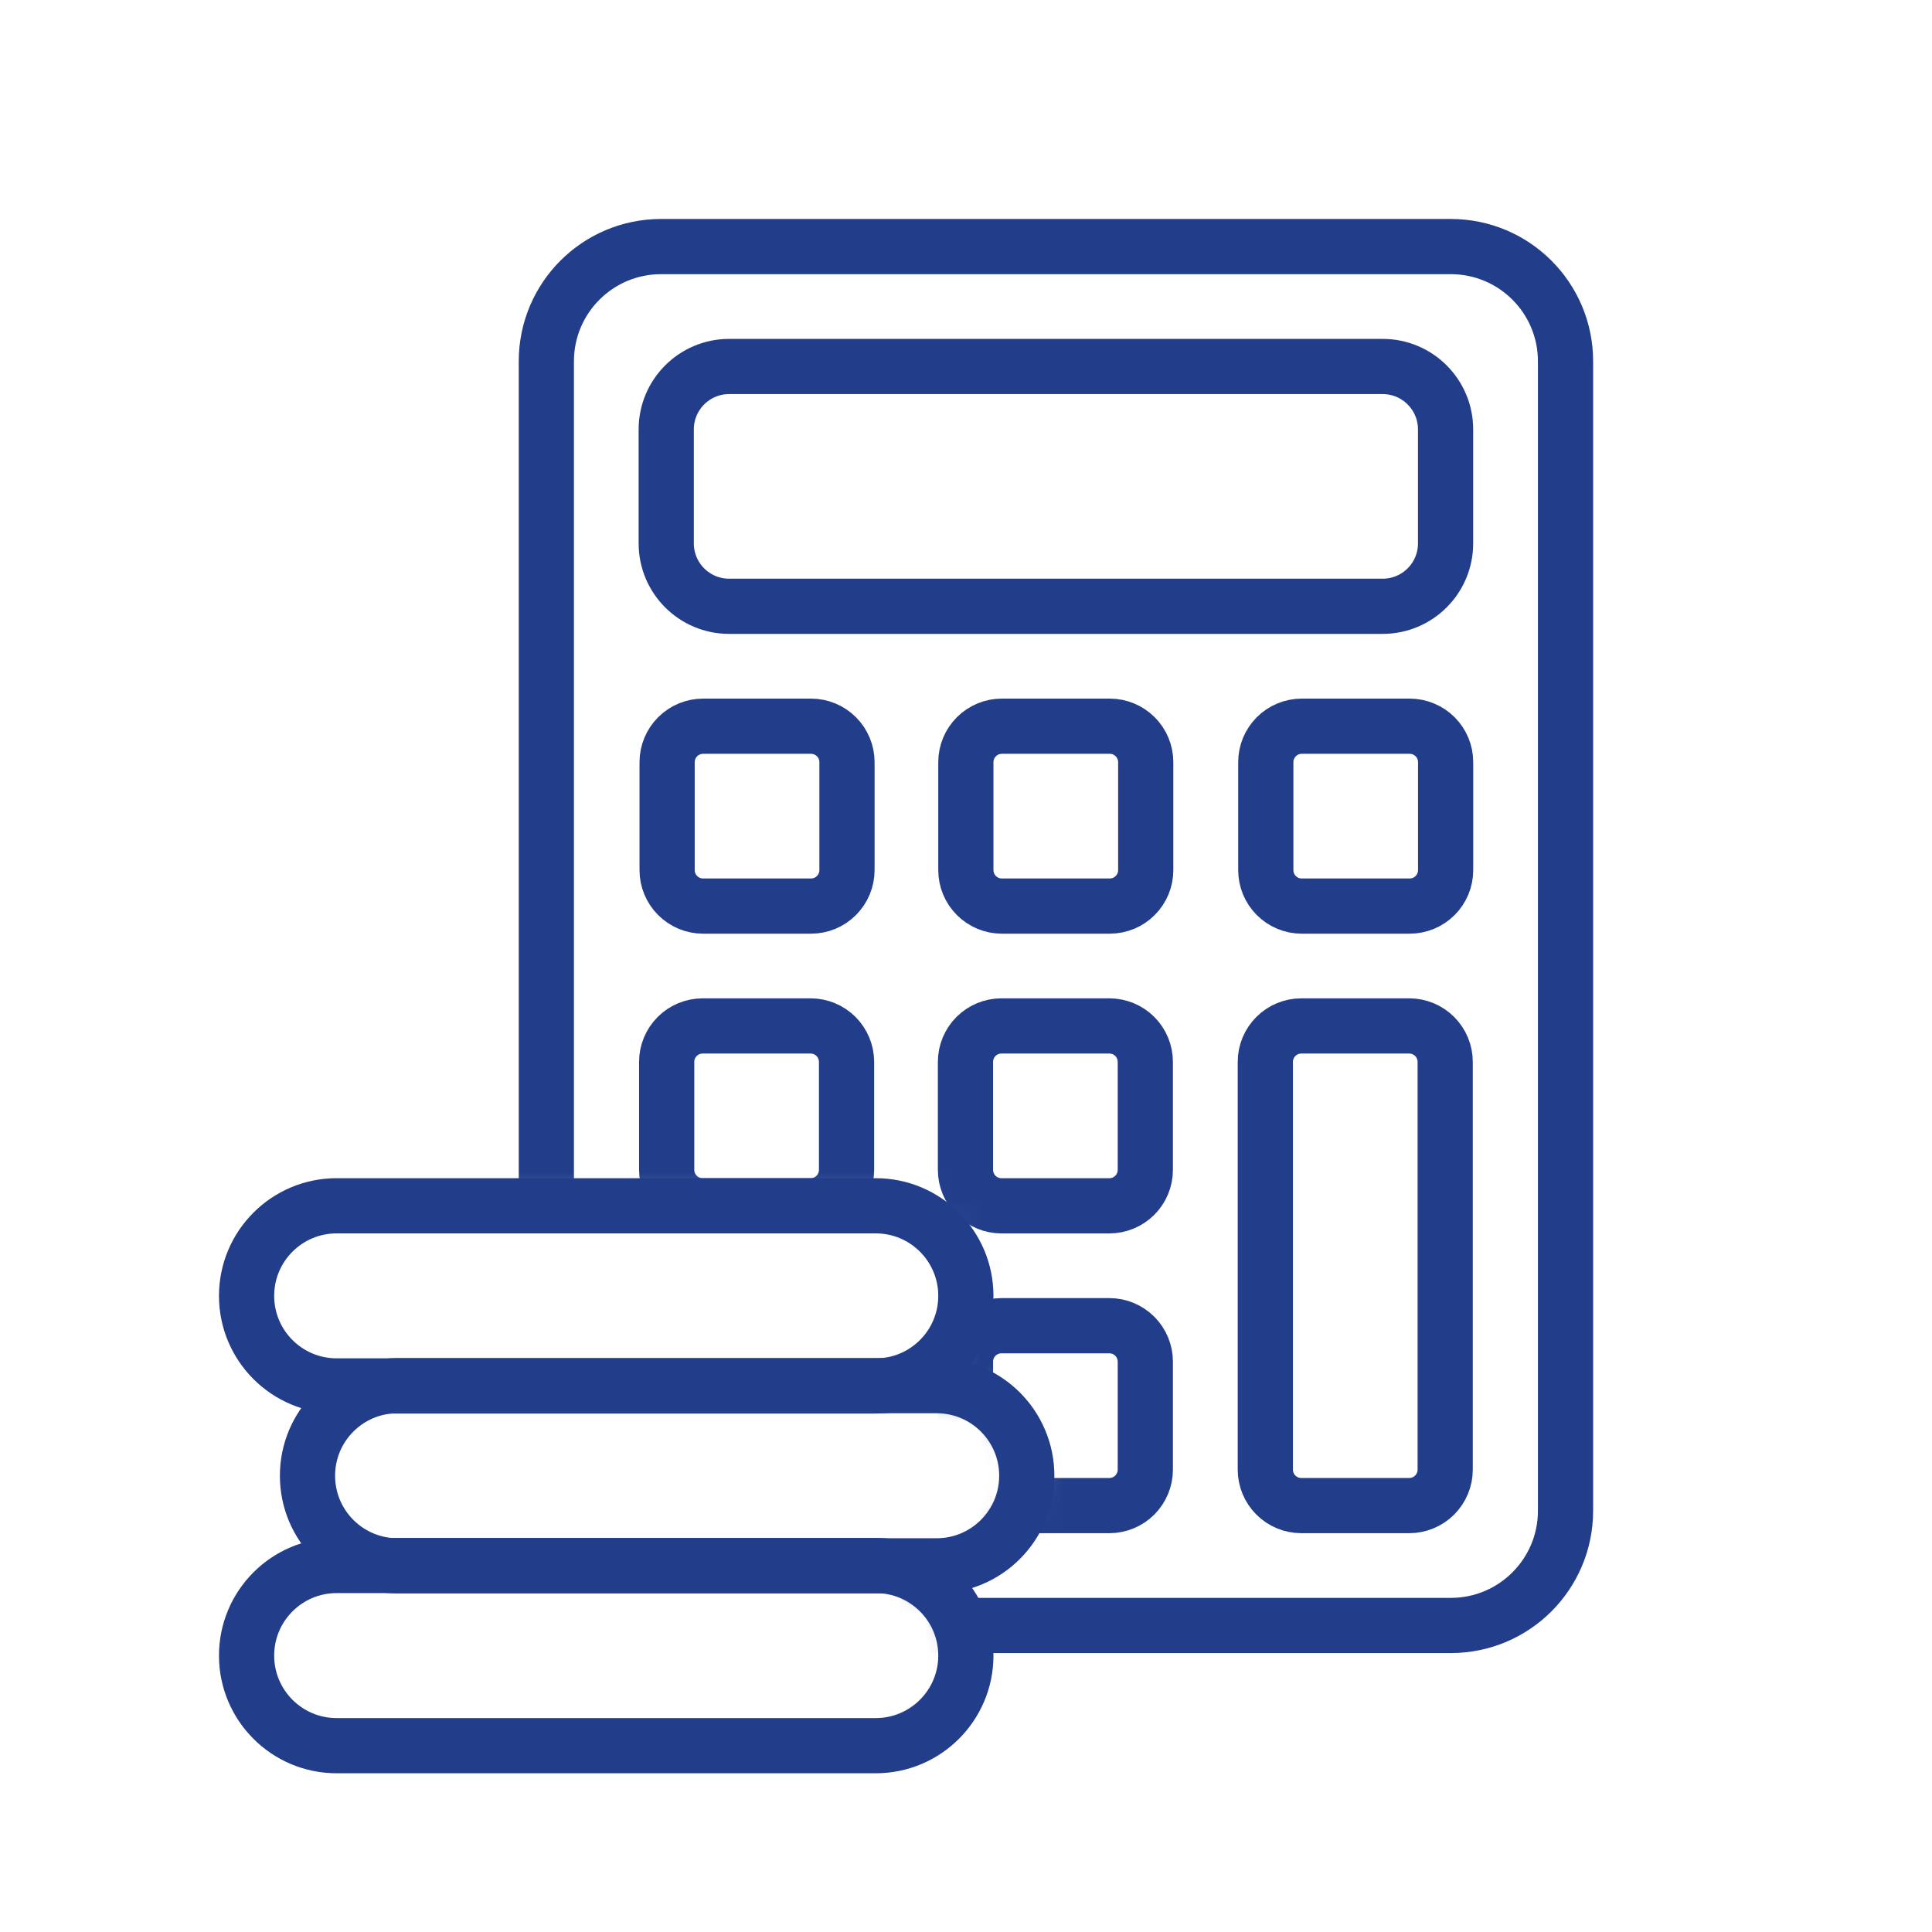 <svg xmlns="http://www.w3.org/2000/svg" width="70" height="70" viewBox="0 0 70 70" fill="none"><mask id="mask0_1006_368" style="mask-type:alpha" maskUnits="userSpaceOnUse" x="17" y="6" width="43" height="56"><path d="M59.103 6.396H17.863V43.689H31.731C33.534 43.689 34.995 45.15 34.995 46.953C34.995 48.663 33.68 50.066 32.006 50.205H33.937C35.74 50.205 37.201 51.666 37.201 53.469C37.201 55.272 35.74 56.733 33.937 56.733H32.006C33.68 56.873 34.995 58.275 34.995 59.986C34.995 60.347 34.937 60.694 34.828 61.019H59.103V6.396Z" fill="#D9D9D9"></path></mask><g mask="url(#mask0_1006_368)"><path d="M52.566 8.934H23.951C21.656 8.934 19.795 10.794 19.795 13.09V54.738C19.795 57.033 21.656 58.894 23.951 58.894H52.566C54.861 58.894 56.722 57.033 56.722 54.738V13.09C56.722 10.794 54.861 8.934 52.566 8.934Z" stroke="#223D8A" stroke-width="2" stroke-linecap="round" stroke-linejoin="round"></path><path d="M50.097 13.279H26.418C25.159 13.279 24.139 14.3 24.139 15.558V19.688C24.139 20.947 25.159 21.967 26.418 21.967H50.097C51.356 21.967 52.376 20.947 52.376 19.688V15.558C52.376 14.3 51.356 13.279 50.097 13.279ZM29.385 26.312H25.474C25.128 26.312 24.797 26.45 24.553 26.694C24.308 26.938 24.171 27.269 24.171 27.615V31.526C24.171 31.872 24.308 32.203 24.553 32.447C24.797 32.692 25.128 32.829 25.474 32.829H29.385C29.731 32.829 30.062 32.692 30.306 32.447C30.55 32.203 30.688 31.872 30.688 31.526V27.615C30.688 27.269 30.55 26.938 30.306 26.694C30.062 26.45 29.731 26.312 29.385 26.312ZM51.076 26.312H47.164C46.819 26.312 46.487 26.45 46.243 26.694C45.999 26.938 45.862 27.269 45.862 27.615V31.526C45.862 31.872 45.999 32.203 46.243 32.447C46.487 32.692 46.819 32.829 47.164 32.829H51.076C51.421 32.829 51.752 32.692 51.997 32.447C52.241 32.203 52.378 31.872 52.378 31.526V27.615C52.378 27.269 52.241 26.938 51.997 26.694C51.752 26.45 51.421 26.312 51.076 26.312ZM40.209 26.312H36.298C35.952 26.312 35.621 26.45 35.377 26.694C35.133 26.938 34.995 27.269 34.995 27.615V31.526C34.995 31.872 35.133 32.203 35.377 32.447C35.621 32.692 35.952 32.829 36.298 32.829H40.209C40.555 32.829 40.886 32.692 41.13 32.447C41.375 32.203 41.512 31.872 41.512 31.526V27.615C41.512 27.269 41.375 26.938 41.13 26.694C40.886 26.45 40.555 26.312 40.209 26.312ZM29.369 37.172H25.457C25.112 37.172 24.781 37.309 24.537 37.553C24.292 37.798 24.155 38.129 24.155 38.474V42.386C24.155 42.732 24.292 43.063 24.537 43.307C24.781 43.551 25.112 43.689 25.457 43.689H29.369C29.715 43.689 30.046 43.551 30.29 43.307C30.534 43.063 30.672 42.732 30.672 42.386V38.474C30.672 38.129 30.534 37.798 30.29 37.553C30.046 37.309 29.715 37.172 29.369 37.172ZM40.195 37.172H36.283C35.938 37.172 35.606 37.309 35.362 37.553C35.118 37.798 34.981 38.129 34.981 38.474V42.386C34.981 42.732 35.118 43.063 35.362 43.307C35.606 43.551 35.938 43.689 36.283 43.689H40.195C40.54 43.689 40.871 43.551 41.116 43.307C41.36 43.063 41.497 42.732 41.497 42.386V38.474C41.497 38.129 41.36 37.798 41.116 37.553C40.871 37.309 40.54 37.172 40.195 37.172ZM29.369 48.033H25.457C25.112 48.033 24.781 48.171 24.537 48.415C24.292 48.659 24.155 48.99 24.155 49.336V53.248C24.155 53.593 24.292 53.924 24.537 54.169C24.781 54.413 25.112 54.55 25.457 54.55H29.369C29.715 54.55 30.046 54.413 30.29 54.169C30.534 53.924 30.672 53.593 30.672 53.248V49.336C30.672 48.99 30.534 48.659 30.29 48.415C30.046 48.171 29.715 48.033 29.369 48.033ZM51.059 37.172H47.148C46.802 37.172 46.471 37.309 46.227 37.553C45.982 37.798 45.845 38.129 45.845 38.474V53.248C45.845 53.593 45.982 53.924 46.227 54.169C46.471 54.413 46.802 54.55 47.148 54.55H51.059C51.405 54.55 51.736 54.413 51.98 54.169C52.224 53.924 52.362 53.593 52.362 53.248V38.474C52.362 38.129 52.224 37.798 51.98 37.553C51.736 37.309 51.405 37.172 51.059 37.172ZM40.195 48.033H36.283C35.938 48.033 35.606 48.171 35.362 48.415C35.118 48.659 34.981 48.99 34.981 49.336V53.248C34.981 53.593 35.118 53.924 35.362 54.169C35.606 54.413 35.938 54.55 36.283 54.55H40.195C40.54 54.55 40.871 54.413 41.116 54.169C41.36 53.924 41.497 53.593 41.497 53.248V49.336C41.497 48.99 41.36 48.659 41.116 48.415C40.871 48.171 40.54 48.033 40.195 48.033Z" stroke="#223D8A" stroke-width="2" stroke-linecap="round" stroke-linejoin="round"></path></g><path d="M31.731 56.721H12.197C10.395 56.721 8.934 58.182 8.934 59.985C8.934 61.787 10.395 63.249 12.197 63.249H31.731C33.533 63.249 34.995 61.787 34.995 59.985C34.995 58.182 33.533 56.721 31.731 56.721Z" stroke="#223D8A" stroke-width="2" stroke-linecap="round" stroke-linejoin="round"></path><path d="M33.938 50.205H14.405C12.602 50.205 11.141 51.666 11.141 53.469C11.141 55.272 12.602 56.733 14.405 56.733H33.938C35.74 56.733 37.202 55.272 37.202 53.469C37.202 51.666 35.74 50.205 33.938 50.205Z" stroke="#223D8A" stroke-width="2" stroke-linecap="round" stroke-linejoin="round"></path><path d="M31.731 43.688H12.197C10.395 43.688 8.934 45.149 8.934 46.952C8.934 48.754 10.395 50.215 12.197 50.215H31.731C33.533 50.215 34.995 48.754 34.995 46.952C34.995 45.149 33.533 43.688 31.731 43.688Z" stroke="#223D8A" stroke-width="2" stroke-linecap="round" stroke-linejoin="round"></path></svg>